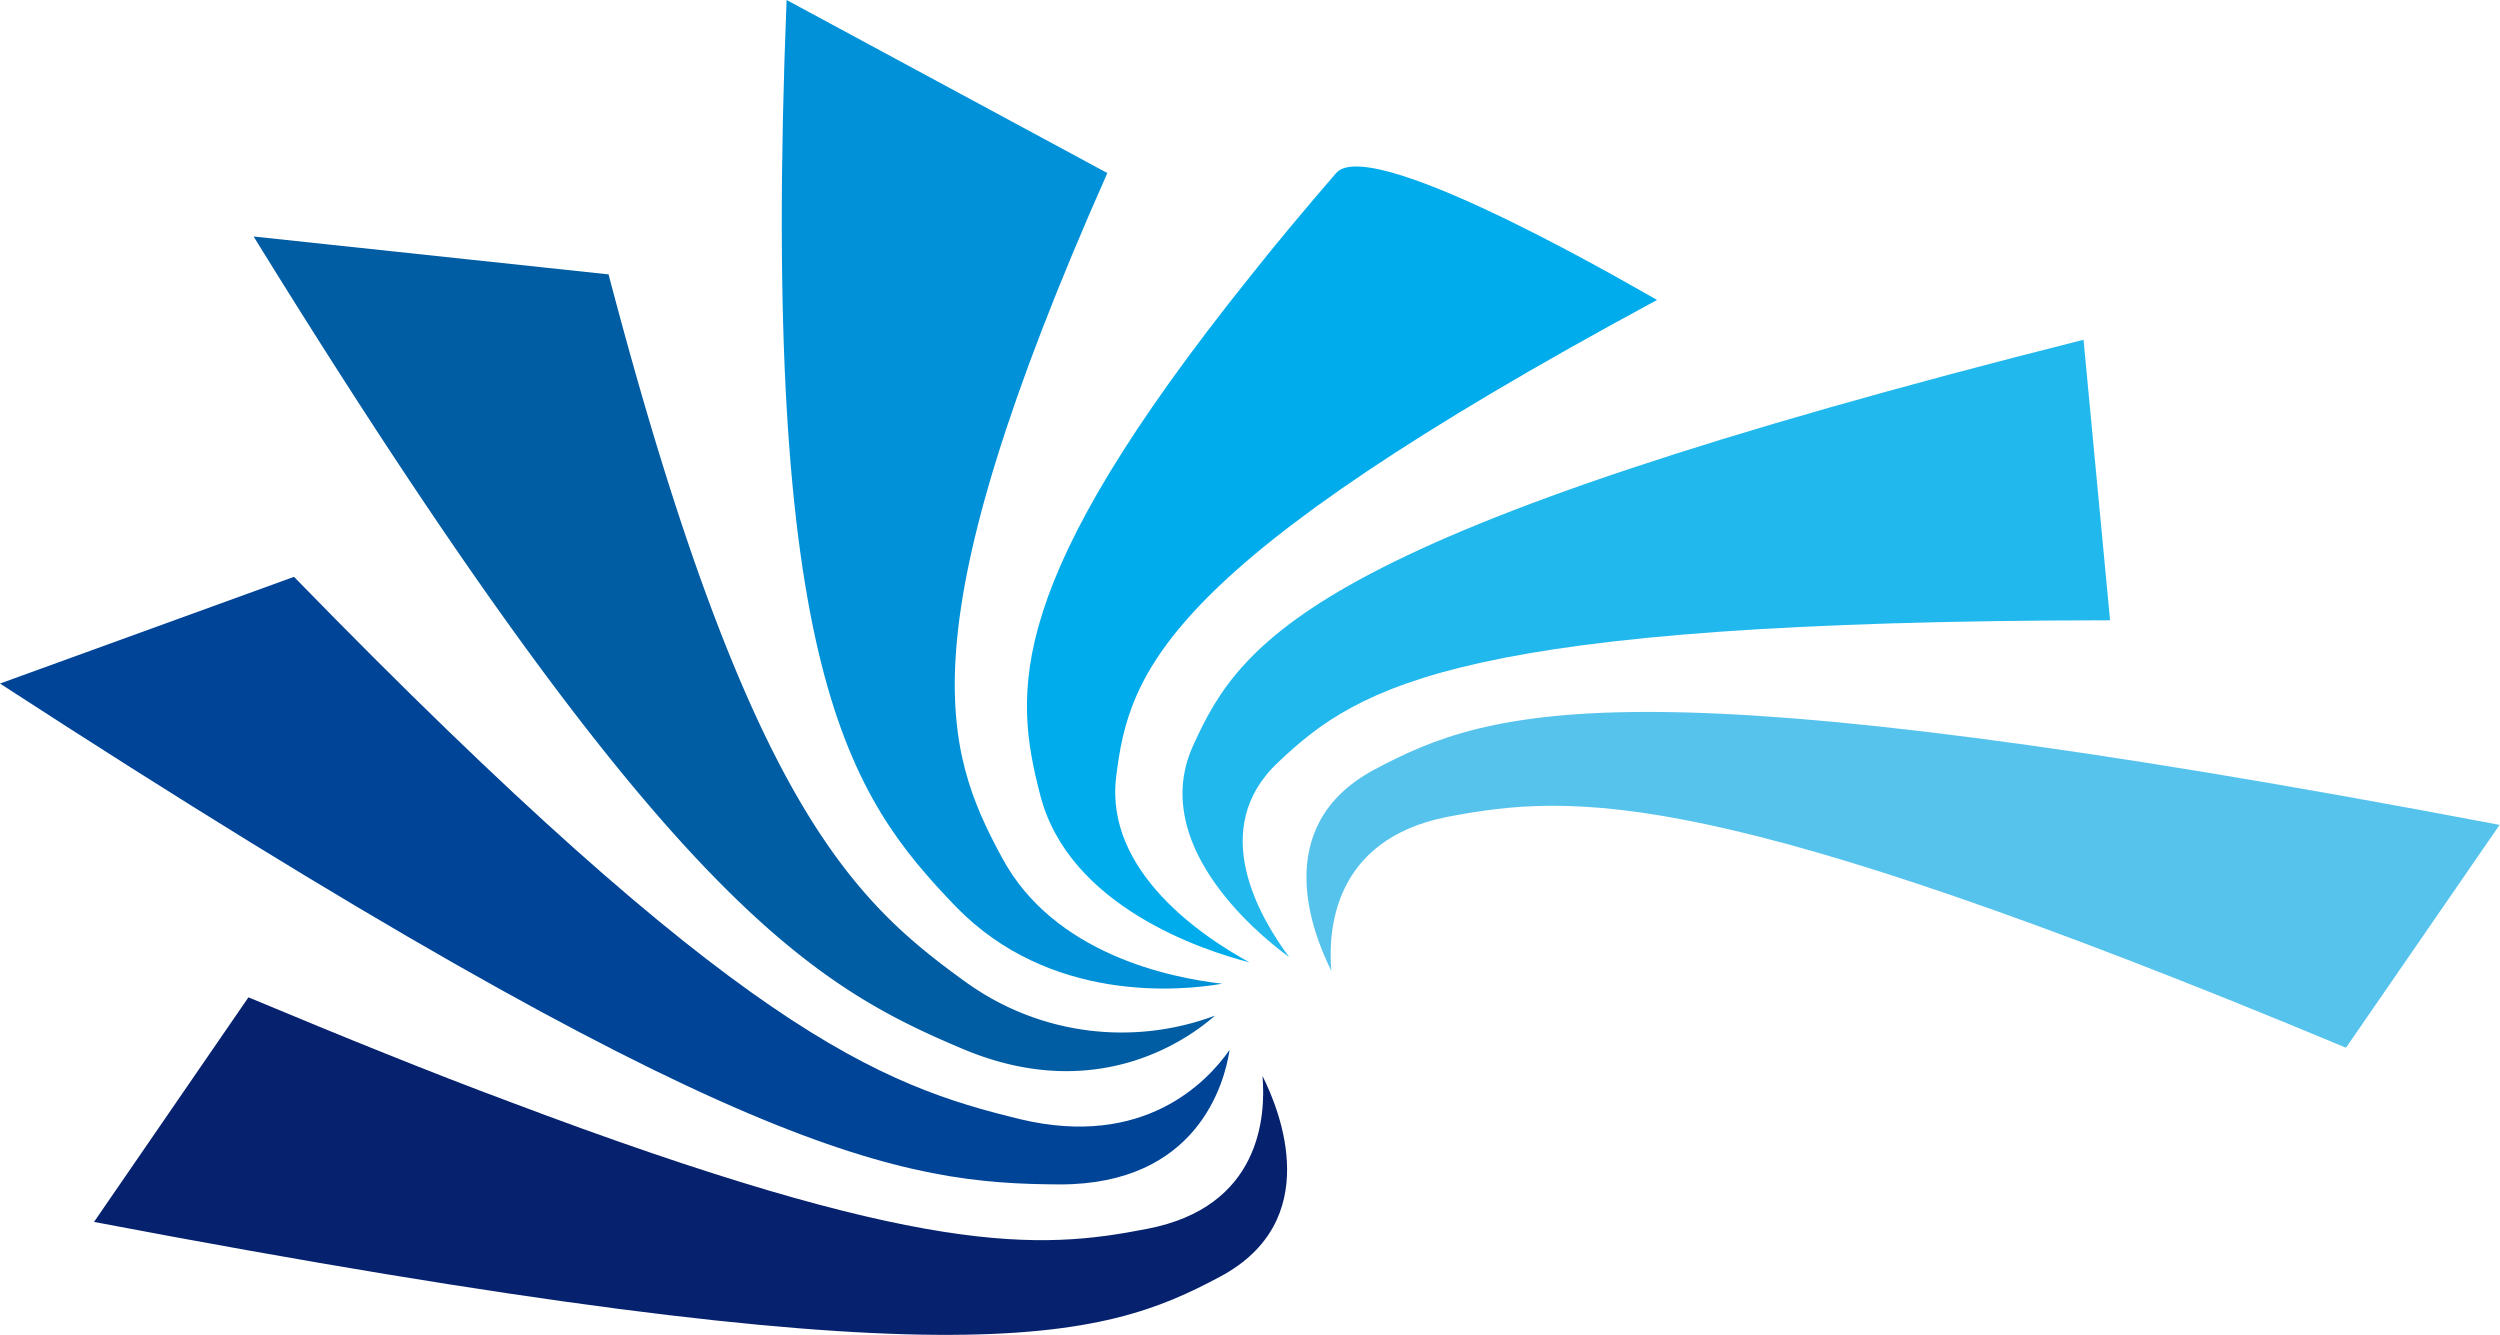 <svg xmlns="http://www.w3.org/2000/svg" viewBox="0 0 130.02 69.42"><defs><style>.cls-1{fill:#56c3ed;}.cls-1,.cls-2,.cls-3,.cls-4,.cls-5,.cls-6,.cls-7{fill-rule:evenodd;}.cls-2{fill:#21b8ed;}.cls-3{fill:#00aceb;}.cls-4{fill:#0091d9;}.cls-5{fill:#005ca3;}.cls-6{fill:#004498;}.cls-7{fill:#06216e;}</style></defs><title>资源 1</title><g id="图层_2" data-name="图层 2"><g id="图层_1-2" data-name="图层 1"><path class="cls-1" d="M130,42.9c-45-8.56-52.39-6.15-58.57-2.85C66,43,68.3,48.61,69.24,50.49c-.18-2.11.1-6.82,6-8,6.63-1.27,14-1.67,46.77,12Z"/><path class="cls-2" d="M108.36,17.67c-39.66,10-43.73,15.38-46.31,21.11-2.27,5,3.09,9.61,5,11-1.49-2-4.3-6.67-.56-10.15,4.22-4,9.55-7.34,43.25-7.37Z"/><path class="cls-3" d="M69.49,9c-1.64,1.9-3.13,3.68-4.45,5.35-12.83,16-12.34,21.6-10.94,27,1.49,5.81,8.5,8.09,10.88,8.7-2.4-1.31-7.54-4.72-6.93-9.65.67-5.55,2.55-11,28.13-24.8C86.18,15.63,71.36,6.84,69.49,9Z"/><path class="cls-4" d="M40.91,0c-1.4,34.87,3.27,41.41,8.81,47.16,4.86,5,11.64,4.39,13.85,4-2.68-.3-8.77-1.53-11.46-6.56C49.07,39,47,32.87,57.59,9Z"/><path class="cls-5" d="M13.19,12.3c21.28,34.48,29,38.93,36.9,42.26,6.92,2.91,11.67-.48,13.1-1.74a13.84,13.84,0,0,1-12.9-1.7c-5.95-4.28-11.42-9.34-18.64-36.85Z"/><path class="cls-6" d="M0,35.55c38.26,24.86,47,26,55.12,26.05,7.13,0,8.56-5.22,8.83-7-1.17,1.68-4.46,5.14-10.88,3.61C45.8,56.44,38.4,53.74,15.29,30Z"/><path class="cls-7" d="M4.89,63.55c45,8.56,52.38,6.15,58.56,2.85,5.42-2.89,3.15-8.57,2.21-10.44.18,2.11-.1,6.82-6,7.95C54.09,65,48,65.43,26.42,57.27c-4-1.49-8.42-3.28-13.5-5.4Z"/></g></g></svg>